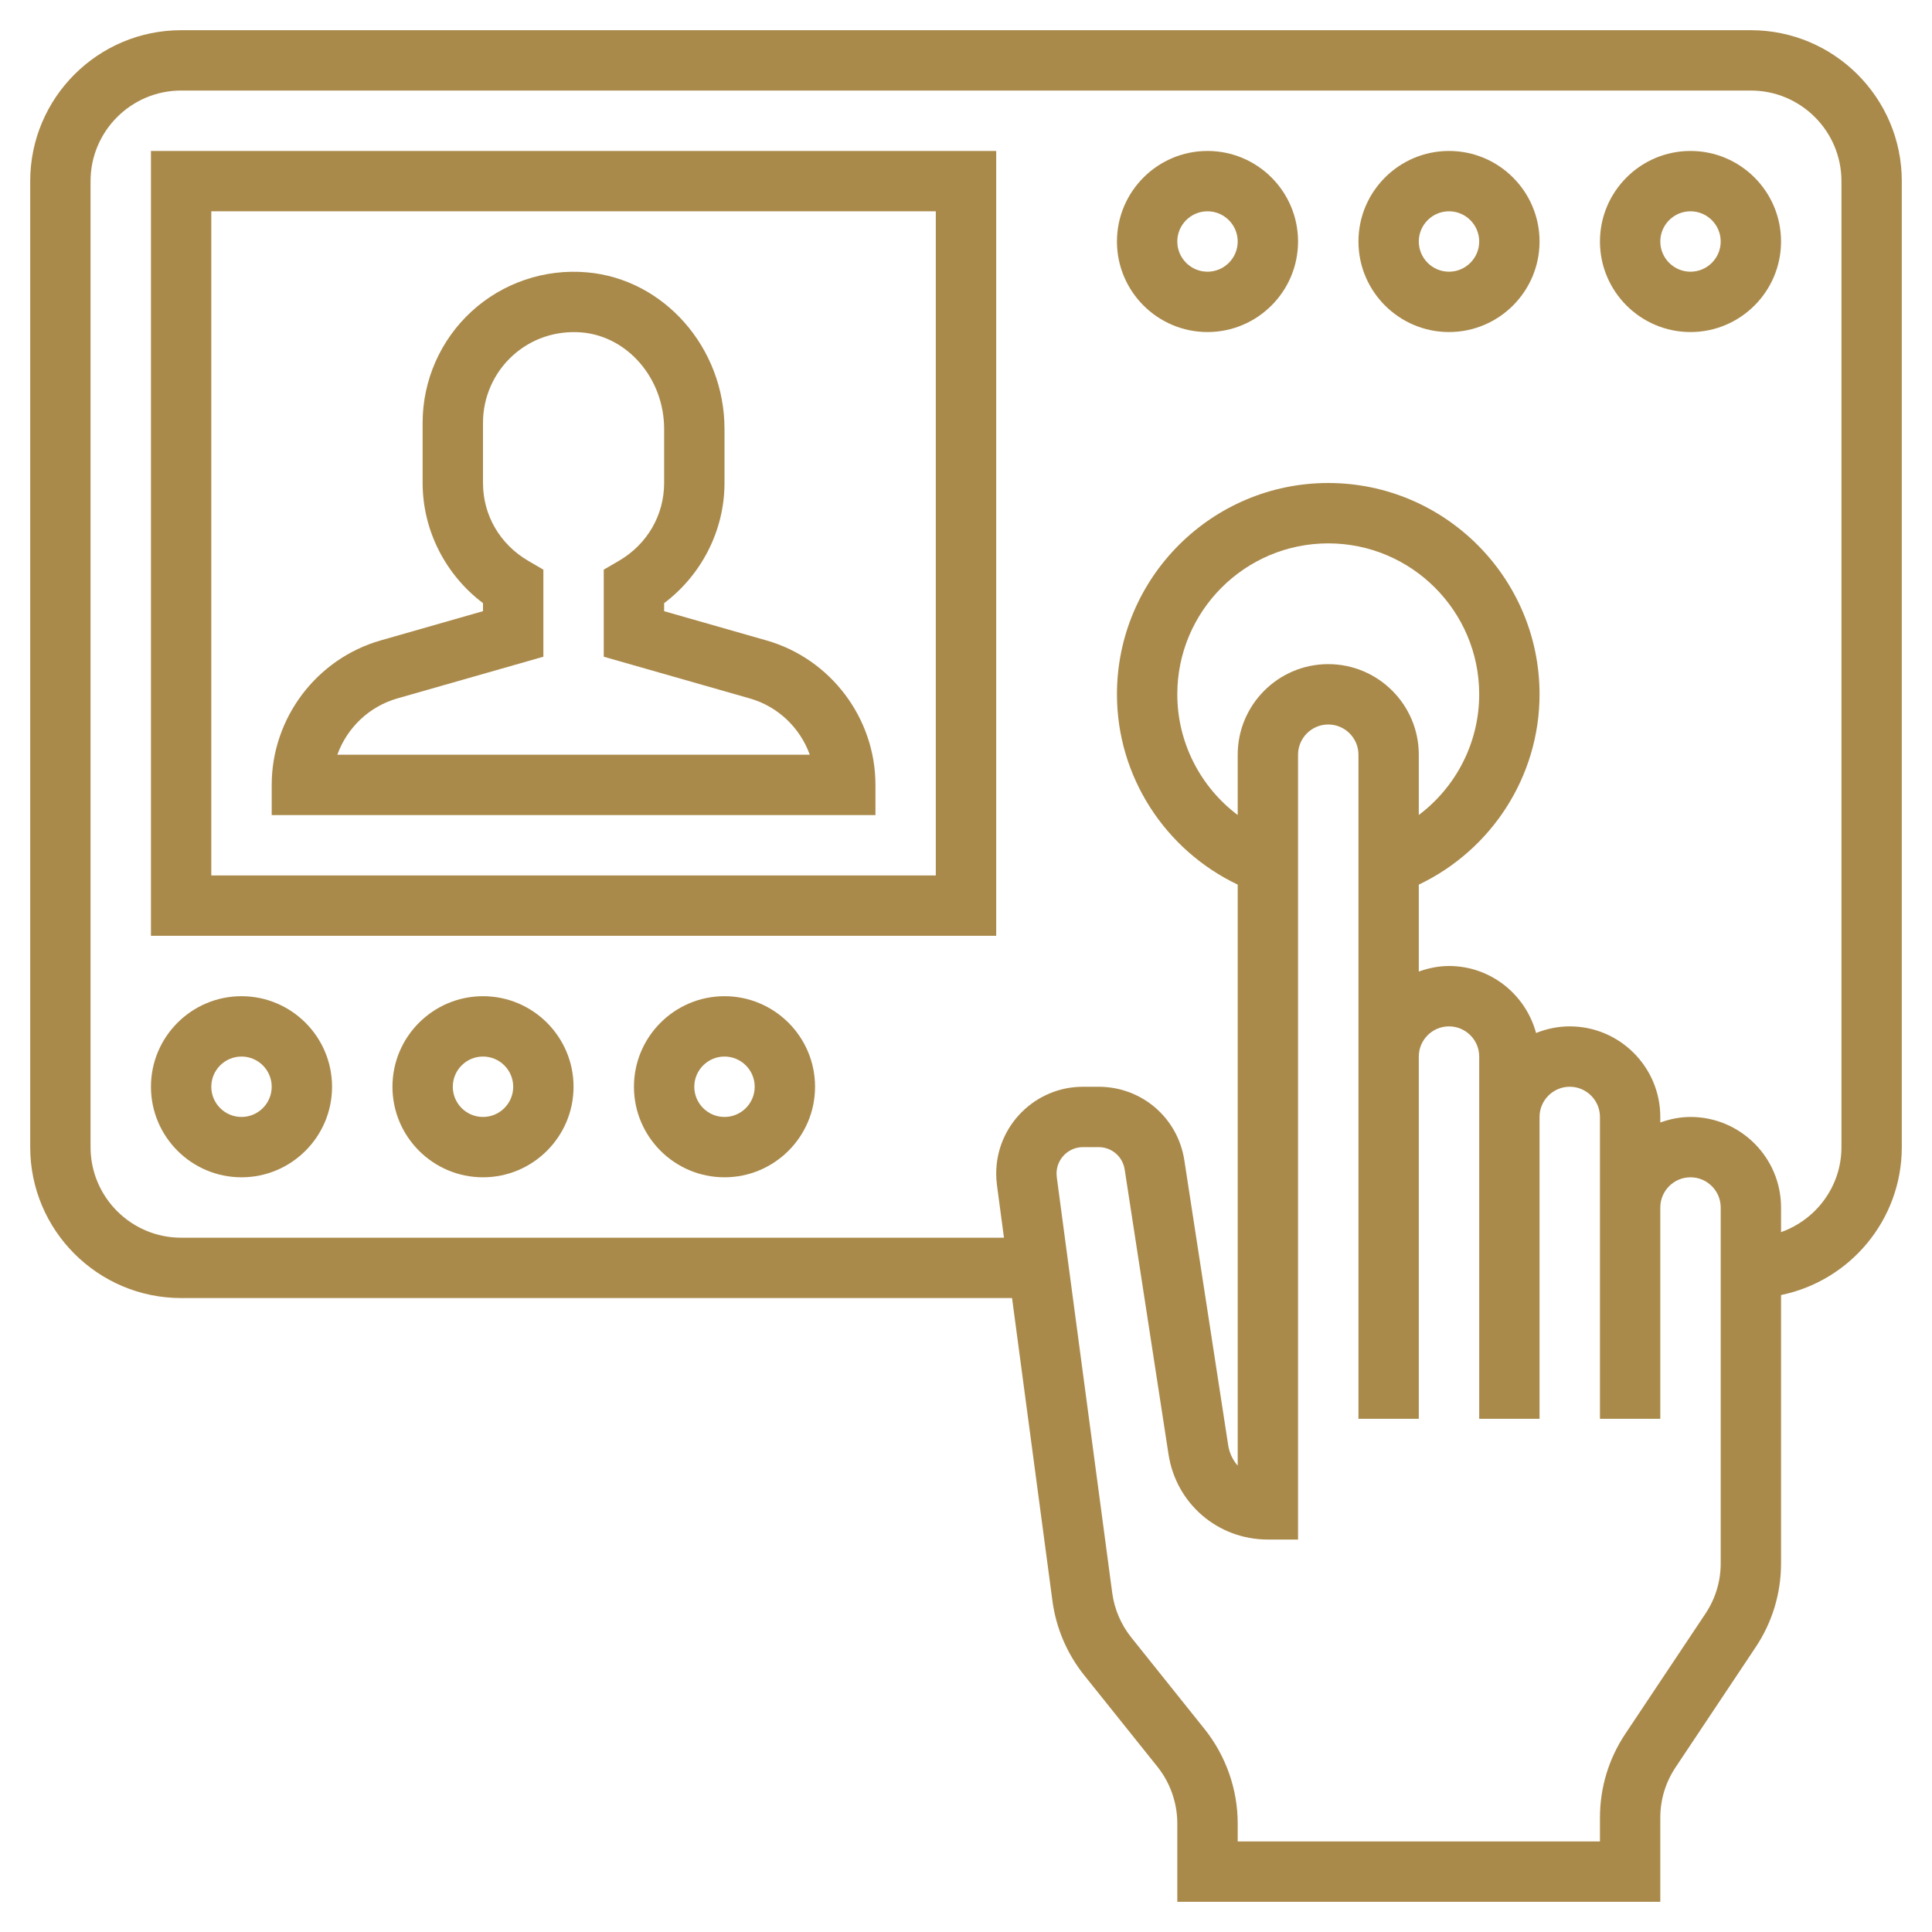 <svg width="60" height="60" viewBox="0 0 60 60" fill="none" xmlns="http://www.w3.org/2000/svg">
<g clip-path="url(#clip0_2420_2293)">
<path d="M54.375 0.938H5.625C3.04 0.938 0.938 3.04 0.938 5.625V35.625C0.938 38.21 3.04 40.312 5.625 40.312H31.43L32.684 49.715C32.796 50.559 33.137 51.358 33.669 52.024L35.947 54.87C36.344 55.369 36.562 55.992 36.562 56.628V59.062H51.562V56.448C51.562 55.89 51.726 55.351 52.035 54.888L54.525 51.153C55.041 50.38 55.312 49.481 55.312 48.552V40.218C57.449 39.782 59.062 37.889 59.062 35.625V5.625C59.062 3.04 56.96 0.938 54.375 0.938ZM53.438 48.552C53.438 49.11 53.274 49.649 52.965 50.112L50.475 53.847C49.959 54.62 49.688 55.519 49.688 56.448V57.188H38.438V56.628C38.438 55.568 38.072 54.528 37.41 53.699L35.133 50.853C34.813 50.453 34.609 49.974 34.541 49.467L32.819 36.556C32.815 36.519 32.812 36.483 32.812 36.446C32.812 35.993 33.181 35.625 33.633 35.625H34.117C34.525 35.625 34.866 35.917 34.928 36.321L36.289 45.164C36.525 46.699 37.822 47.812 39.375 47.812H40.312V23.438C40.312 22.921 40.733 22.5 41.25 22.5C41.767 22.5 42.188 22.921 42.188 23.438V32.812V40.312V44.062H44.062V40.312V32.812C44.062 32.296 44.483 31.875 45 31.875C45.517 31.875 45.938 32.296 45.938 32.812V34.688V44.062H47.812V34.688C47.812 34.171 48.233 33.75 48.75 33.75C49.267 33.75 49.688 34.171 49.688 34.688V37.5V42.188V44.062H51.562V42.188V37.5C51.562 36.983 51.983 36.562 52.5 36.562C53.017 36.562 53.438 36.983 53.438 37.5V48.552ZM41.25 20.625C39.699 20.625 38.438 21.887 38.438 23.438V25.311C37.281 24.441 36.562 23.062 36.562 21.562C36.562 18.978 38.665 16.875 41.25 16.875C43.835 16.875 45.938 18.978 45.938 21.562C45.938 23.062 45.219 24.44 44.062 25.31V23.438C44.062 21.887 42.801 20.625 41.25 20.625ZM57.188 35.625C57.188 36.846 56.401 37.877 55.312 38.265V37.5C55.312 35.949 54.051 34.688 52.5 34.688C52.17 34.688 51.857 34.755 51.562 34.86V34.688C51.562 33.137 50.301 31.875 48.75 31.875C48.38 31.875 48.028 31.951 47.704 32.081C47.38 30.886 46.297 30 45 30C44.67 30 44.357 30.067 44.062 30.172V27.473C46.325 26.395 47.812 24.108 47.812 21.562C47.812 17.944 44.868 15 41.25 15C37.632 15 34.688 17.944 34.688 21.562C34.688 24.108 36.175 26.394 38.438 27.473V45.517C38.285 45.342 38.18 45.125 38.142 44.879L36.781 36.036C36.578 34.711 35.456 33.75 34.117 33.75H33.633C32.147 33.75 30.938 34.959 30.938 36.446C30.938 36.564 30.946 36.682 30.961 36.802L31.179 38.438H5.625C4.074 38.438 2.812 37.176 2.812 35.625V5.625C2.812 4.074 4.074 2.812 5.625 2.812H54.375C55.926 2.812 57.188 4.074 57.188 5.625V35.625Z" fill="#AA8A4B"/>
<path d="M23.803 19.889L20.625 18.981V18.732C21.793 17.851 22.5 16.467 22.5 15.001V13.321C22.5 10.801 20.624 8.666 18.23 8.458C16.914 8.341 15.61 8.786 14.646 9.671C13.679 10.556 13.125 11.816 13.125 13.126V15.001C13.125 16.466 13.832 17.851 15 18.731V18.98L11.822 19.889C9.829 20.458 8.438 22.303 8.438 24.375V25.313H27.188V24.375C27.188 22.303 25.796 20.458 23.803 19.889ZM10.477 23.438C10.775 22.608 11.458 21.943 12.337 21.691L16.875 20.395V17.691L16.409 17.42C15.527 16.906 15 16.002 15 15.001V13.126C15 12.34 15.332 11.583 15.913 11.052C16.5 10.514 17.269 10.259 18.067 10.324C19.502 10.449 20.625 11.764 20.625 13.32V15.001C20.625 16.002 20.098 16.906 19.216 17.42L18.75 17.691V20.395L23.288 21.691C24.168 21.943 24.85 22.608 25.148 23.438H10.477Z" fill="#AA8A4B"/>
<path d="M4.688 29.062H30.938V4.688H4.688V29.062ZM6.562 6.562H29.062V27.188H6.562V6.562Z" fill="#AA8A4B"/>
<path d="M7.5 30.938C5.949 30.938 4.688 32.199 4.688 33.75C4.688 35.301 5.949 36.562 7.5 36.562C9.051 36.562 10.312 35.301 10.312 33.75C10.312 32.199 9.051 30.938 7.5 30.938ZM7.5 34.688C6.982 34.688 6.562 34.267 6.562 33.75C6.562 33.233 6.982 32.812 7.5 32.812C8.018 32.812 8.438 33.233 8.438 33.75C8.438 34.267 8.018 34.688 7.5 34.688Z" fill="#AA8A4B"/>
<path d="M15 30.938C13.449 30.938 12.188 32.199 12.188 33.75C12.188 35.301 13.449 36.562 15 36.562C16.551 36.562 17.812 35.301 17.812 33.75C17.812 32.199 16.551 30.938 15 30.938ZM15 34.688C14.482 34.688 14.062 34.267 14.062 33.75C14.062 33.233 14.482 32.812 15 32.812C15.518 32.812 15.938 33.233 15.938 33.75C15.938 34.267 15.518 34.688 15 34.688Z" fill="#AA8A4B"/>
<path d="M22.5 30.938C20.949 30.938 19.688 32.199 19.688 33.75C19.688 35.301 20.949 36.562 22.5 36.562C24.051 36.562 25.312 35.301 25.312 33.75C25.312 32.199 24.051 30.938 22.5 30.938ZM22.5 34.688C21.983 34.688 21.562 34.267 21.562 33.75C21.562 33.233 21.983 32.812 22.5 32.812C23.017 32.812 23.438 33.233 23.438 33.75C23.438 34.267 23.017 34.688 22.5 34.688Z" fill="#AA8A4B"/>
<path d="M52.5 4.688C50.949 4.688 49.688 5.949 49.688 7.5C49.688 9.051 50.949 10.312 52.5 10.312C54.051 10.312 55.312 9.051 55.312 7.5C55.312 5.949 54.051 4.688 52.5 4.688ZM52.5 8.438C51.983 8.438 51.562 8.017 51.562 7.5C51.562 6.983 51.983 6.562 52.5 6.562C53.017 6.562 53.438 6.983 53.438 7.5C53.438 8.017 53.017 8.438 52.5 8.438Z" fill="#AA8A4B"/>
<path d="M45 4.688C43.449 4.688 42.188 5.949 42.188 7.5C42.188 9.051 43.449 10.312 45 10.312C46.551 10.312 47.812 9.051 47.812 7.5C47.812 5.949 46.551 4.688 45 4.688ZM45 8.438C44.483 8.438 44.062 8.017 44.062 7.5C44.062 6.983 44.483 6.562 45 6.562C45.517 6.562 45.938 6.983 45.938 7.5C45.938 8.017 45.517 8.438 45 8.438Z" fill="#AA8A4B"/>
<path d="M37.5 4.688C35.949 4.688 34.688 5.949 34.688 7.5C34.688 9.051 35.949 10.312 37.5 10.312C39.051 10.312 40.312 9.051 40.312 7.5C40.312 5.949 39.051 4.688 37.5 4.688ZM37.5 8.438C36.983 8.438 36.562 8.017 36.562 7.5C36.562 6.983 36.983 6.562 37.5 6.562C38.017 6.562 38.438 6.983 38.438 7.5C38.438 8.017 38.017 8.438 37.5 8.438Z" fill="#AA8A4B"/>
</g>
<defs>
<clipPath id="clip0_2420_2293">
<rect width="60" height="60" fill="white"/>
</clipPath>
</defs>
</svg>
